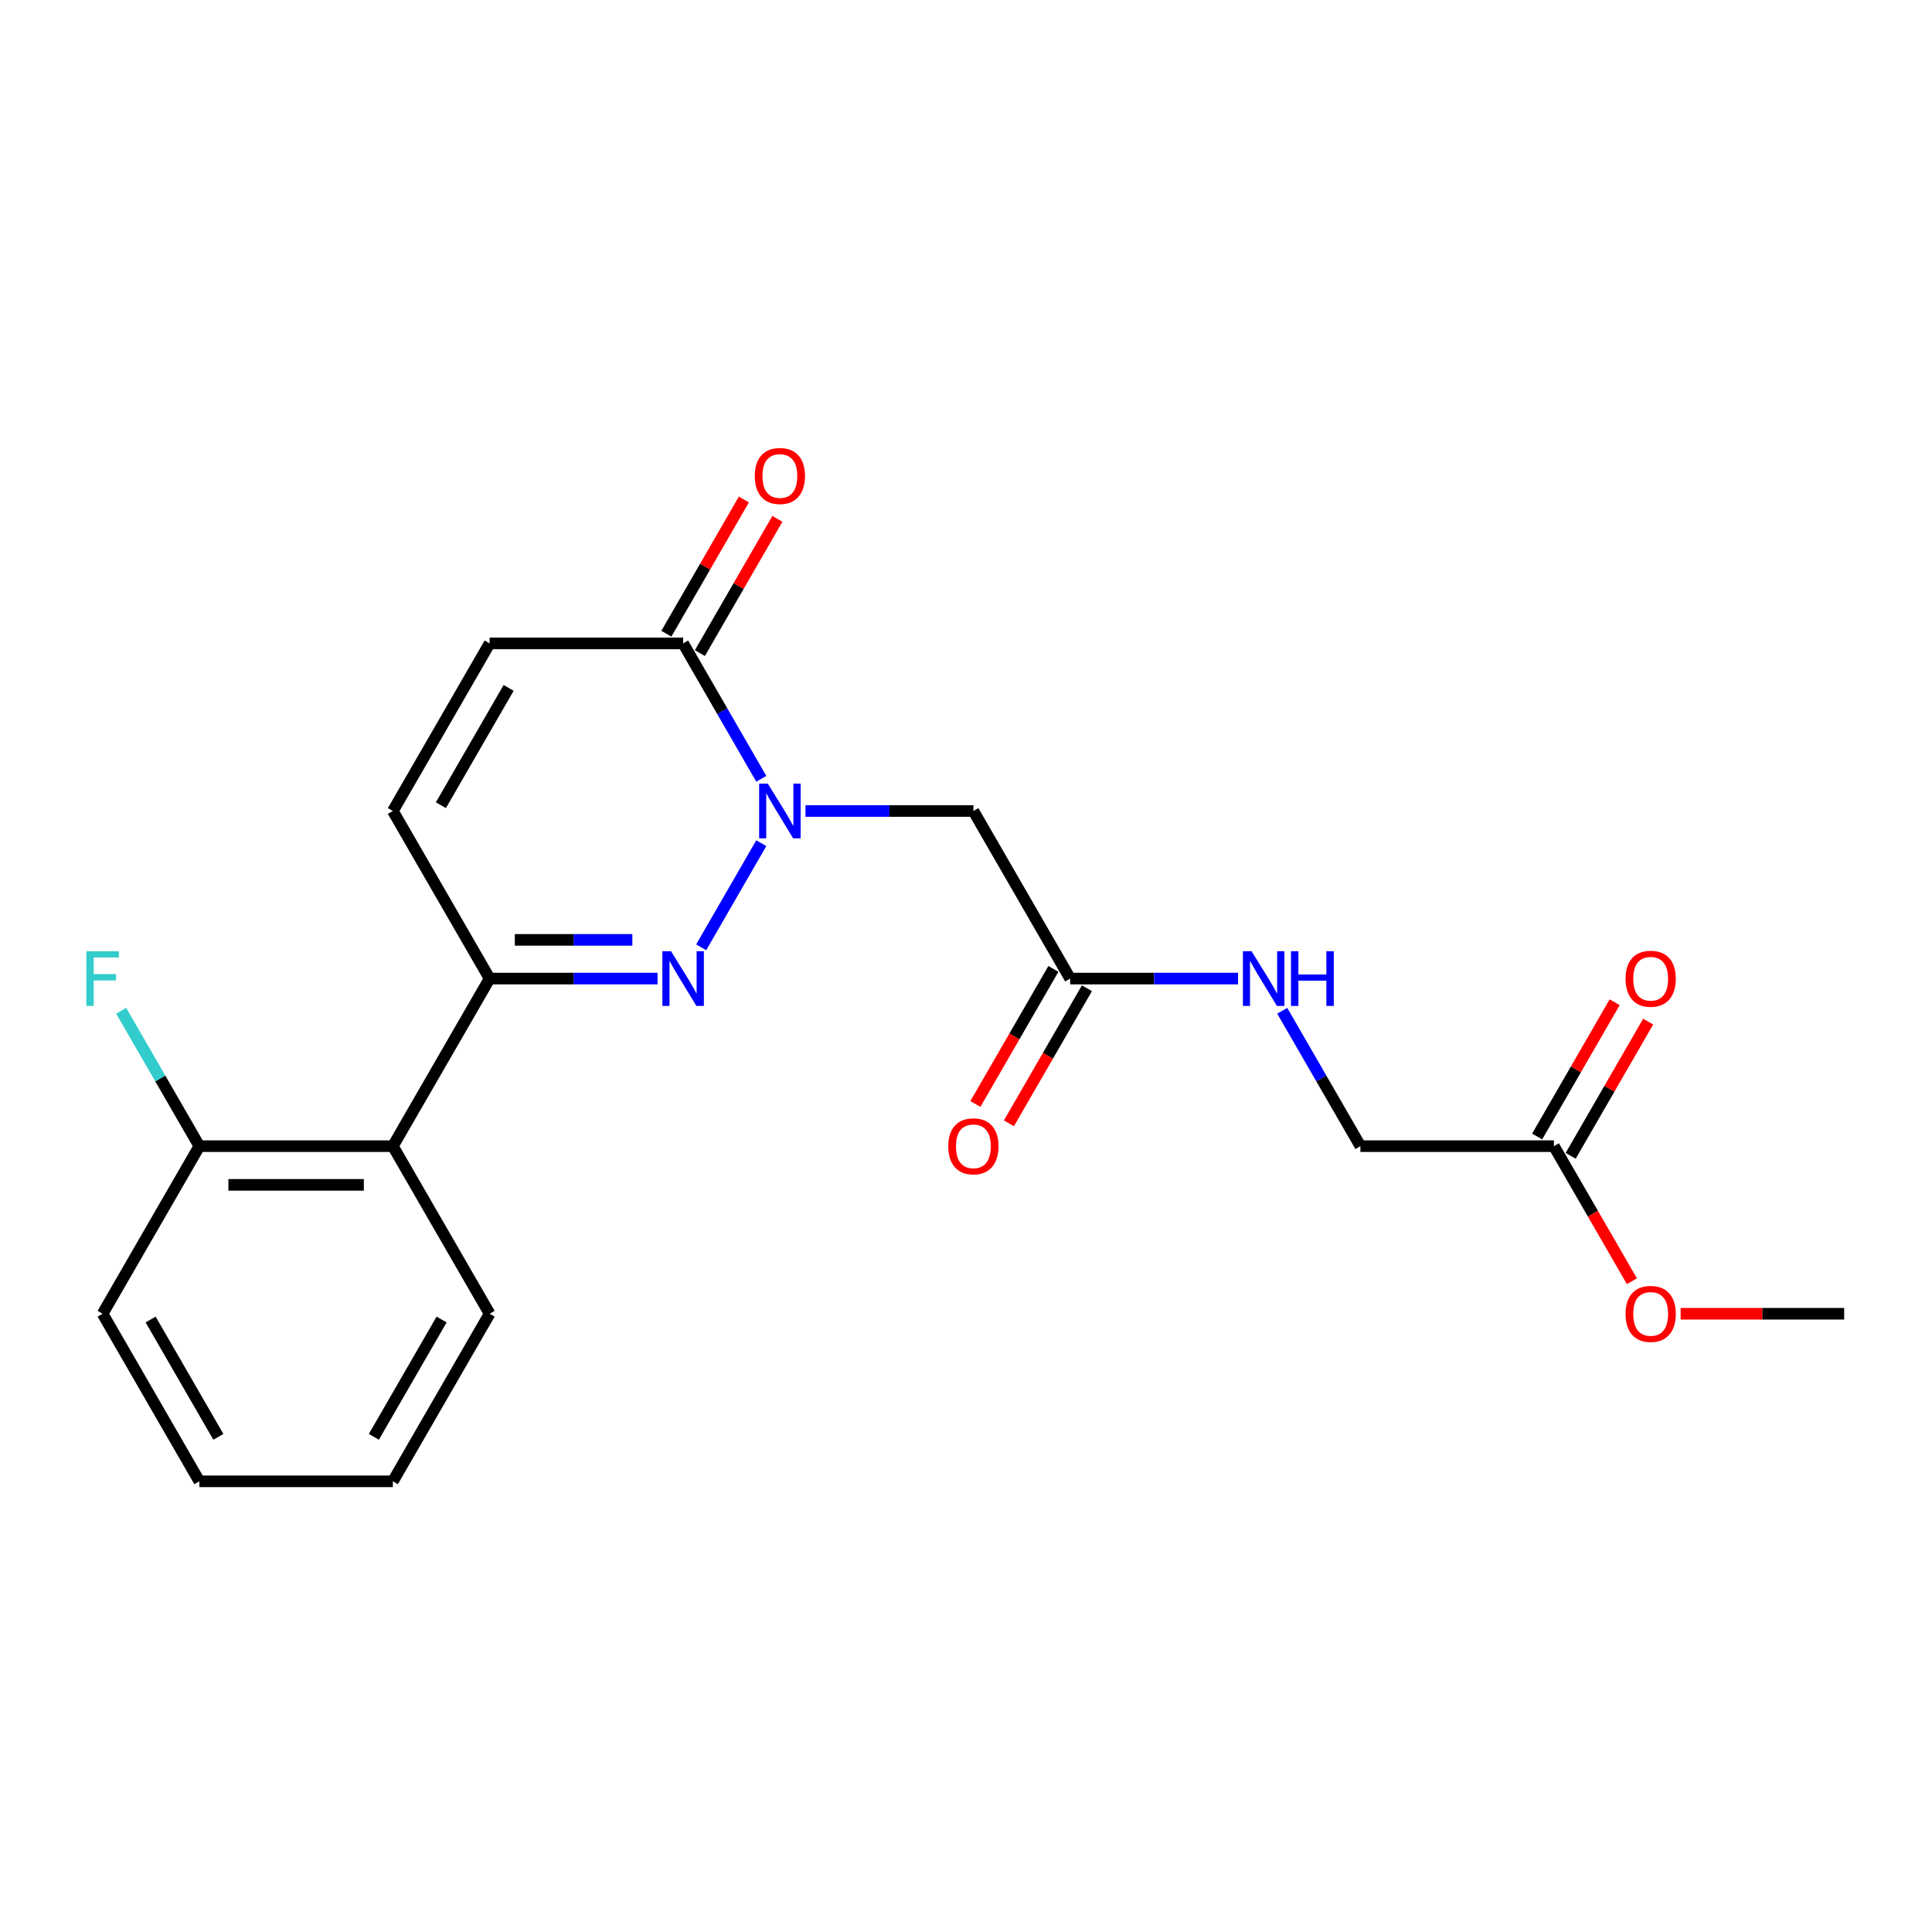 <?xml version='1.0' encoding='iso-8859-1'?>
<svg version='1.1' baseProfile='full'
              xmlns='http://www.w3.org/2000/svg'
                      xmlns:rdkit='http://www.rdkit.org/xml'
                      xmlns:xlink='http://www.w3.org/1999/xlink'
                  xml:space='preserve'
width='1000px' height='1000px' viewBox='0 0 1000 1000'>
<!-- END OF HEADER -->
<rect style='opacity:1.0;fill:#FFFFFF;stroke:none' width='1000' height='1000' x='0' y='0'> </rect>
<path class='bond-0' d='M 394.046,436.432 L 362.931,490.326' style='fill:none;fill-rule:evenodd;stroke:#0000FF;stroke-width:6px;stroke-linecap:butt;stroke-linejoin:miter;stroke-opacity:1' />
<path class='bond-2' d='M 394.046,403.104 L 373.817,368.065' style='fill:none;fill-rule:evenodd;stroke:#0000FF;stroke-width:6px;stroke-linecap:butt;stroke-linejoin:miter;stroke-opacity:1' />
<path class='bond-2' d='M 373.817,368.065 L 353.588,333.027' style='fill:none;fill-rule:evenodd;stroke:#000000;stroke-width:6px;stroke-linecap:butt;stroke-linejoin:miter;stroke-opacity:1' />
<path class='bond-3' d='M 416.911,419.768 L 460.369,419.768' style='fill:none;fill-rule:evenodd;stroke:#0000FF;stroke-width:6px;stroke-linecap:butt;stroke-linejoin:miter;stroke-opacity:1' />
<path class='bond-3' d='M 460.369,419.768 L 503.827,419.768' style='fill:none;fill-rule:evenodd;stroke:#000000;stroke-width:6px;stroke-linecap:butt;stroke-linejoin:miter;stroke-opacity:1' />
<path class='bond-1' d='M 340.344,506.509 L 296.886,506.509' style='fill:none;fill-rule:evenodd;stroke:#0000FF;stroke-width:6px;stroke-linecap:butt;stroke-linejoin:miter;stroke-opacity:1' />
<path class='bond-1' d='M 296.886,506.509 L 253.428,506.509' style='fill:none;fill-rule:evenodd;stroke:#000000;stroke-width:6px;stroke-linecap:butt;stroke-linejoin:miter;stroke-opacity:1' />
<path class='bond-1' d='M 327.306,486.477 L 296.886,486.477' style='fill:none;fill-rule:evenodd;stroke:#0000FF;stroke-width:6px;stroke-linecap:butt;stroke-linejoin:miter;stroke-opacity:1' />
<path class='bond-1' d='M 296.886,486.477 L 266.465,486.477' style='fill:none;fill-rule:evenodd;stroke:#000000;stroke-width:6px;stroke-linecap:butt;stroke-linejoin:miter;stroke-opacity:1' />
<path class='bond-4' d='M 253.428,506.509 L 203.348,593.249' style='fill:none;fill-rule:evenodd;stroke:#000000;stroke-width:6px;stroke-linecap:butt;stroke-linejoin:miter;stroke-opacity:1' />
<path class='bond-22' d='M 253.428,506.509 L 203.348,419.768' style='fill:none;fill-rule:evenodd;stroke:#000000;stroke-width:6px;stroke-linecap:butt;stroke-linejoin:miter;stroke-opacity:1' />
<path class='bond-6' d='M 353.588,333.027 L 253.428,333.027' style='fill:none;fill-rule:evenodd;stroke:#000000;stroke-width:6px;stroke-linecap:butt;stroke-linejoin:miter;stroke-opacity:1' />
<path class='bond-11' d='M 362.262,338.035 L 382.318,303.297' style='fill:none;fill-rule:evenodd;stroke:#000000;stroke-width:6px;stroke-linecap:butt;stroke-linejoin:miter;stroke-opacity:1' />
<path class='bond-11' d='M 382.318,303.297 L 402.374,268.558' style='fill:none;fill-rule:evenodd;stroke:#FF0000;stroke-width:6px;stroke-linecap:butt;stroke-linejoin:miter;stroke-opacity:1' />
<path class='bond-11' d='M 344.913,328.019 L 364.97,293.281' style='fill:none;fill-rule:evenodd;stroke:#000000;stroke-width:6px;stroke-linecap:butt;stroke-linejoin:miter;stroke-opacity:1' />
<path class='bond-11' d='M 364.97,293.281 L 385.026,258.542' style='fill:none;fill-rule:evenodd;stroke:#FF0000;stroke-width:6px;stroke-linecap:butt;stroke-linejoin:miter;stroke-opacity:1' />
<path class='bond-7' d='M 503.827,419.768 L 553.907,506.509' style='fill:none;fill-rule:evenodd;stroke:#000000;stroke-width:6px;stroke-linecap:butt;stroke-linejoin:miter;stroke-opacity:1' />
<path class='bond-10' d='M 203.348,593.249 L 103.188,593.249' style='fill:none;fill-rule:evenodd;stroke:#000000;stroke-width:6px;stroke-linecap:butt;stroke-linejoin:miter;stroke-opacity:1' />
<path class='bond-10' d='M 188.324,613.281 L 118.212,613.281' style='fill:none;fill-rule:evenodd;stroke:#000000;stroke-width:6px;stroke-linecap:butt;stroke-linejoin:miter;stroke-opacity:1' />
<path class='bond-17' d='M 203.348,593.249 L 253.428,679.99' style='fill:none;fill-rule:evenodd;stroke:#000000;stroke-width:6px;stroke-linecap:butt;stroke-linejoin:miter;stroke-opacity:1' />
<path class='bond-5' d='M 203.348,419.768 L 253.428,333.027' style='fill:none;fill-rule:evenodd;stroke:#000000;stroke-width:6px;stroke-linecap:butt;stroke-linejoin:miter;stroke-opacity:1' />
<path class='bond-5' d='M 228.208,416.773 L 263.264,356.054' style='fill:none;fill-rule:evenodd;stroke:#000000;stroke-width:6px;stroke-linecap:butt;stroke-linejoin:miter;stroke-opacity:1' />
<path class='bond-9' d='M 553.907,506.509 L 597.365,506.509' style='fill:none;fill-rule:evenodd;stroke:#000000;stroke-width:6px;stroke-linecap:butt;stroke-linejoin:miter;stroke-opacity:1' />
<path class='bond-9' d='M 597.365,506.509 L 640.822,506.509' style='fill:none;fill-rule:evenodd;stroke:#0000FF;stroke-width:6px;stroke-linecap:butt;stroke-linejoin:miter;stroke-opacity:1' />
<path class='bond-12' d='M 545.233,501.501 L 525.05,536.459' style='fill:none;fill-rule:evenodd;stroke:#000000;stroke-width:6px;stroke-linecap:butt;stroke-linejoin:miter;stroke-opacity:1' />
<path class='bond-12' d='M 525.05,536.459 L 504.866,571.417' style='fill:none;fill-rule:evenodd;stroke:#FF0000;stroke-width:6px;stroke-linecap:butt;stroke-linejoin:miter;stroke-opacity:1' />
<path class='bond-12' d='M 562.581,511.517 L 542.398,546.475' style='fill:none;fill-rule:evenodd;stroke:#000000;stroke-width:6px;stroke-linecap:butt;stroke-linejoin:miter;stroke-opacity:1' />
<path class='bond-12' d='M 542.398,546.475 L 522.214,581.433' style='fill:none;fill-rule:evenodd;stroke:#FF0000;stroke-width:6px;stroke-linecap:butt;stroke-linejoin:miter;stroke-opacity:1' />
<path class='bond-8' d='M 804.306,593.249 L 704.146,593.249' style='fill:none;fill-rule:evenodd;stroke:#000000;stroke-width:6px;stroke-linecap:butt;stroke-linejoin:miter;stroke-opacity:1' />
<path class='bond-13' d='M 812.98,598.257 L 833.036,563.519' style='fill:none;fill-rule:evenodd;stroke:#000000;stroke-width:6px;stroke-linecap:butt;stroke-linejoin:miter;stroke-opacity:1' />
<path class='bond-13' d='M 833.036,563.519 L 853.093,528.781' style='fill:none;fill-rule:evenodd;stroke:#FF0000;stroke-width:6px;stroke-linecap:butt;stroke-linejoin:miter;stroke-opacity:1' />
<path class='bond-13' d='M 795.632,588.241 L 815.688,553.503' style='fill:none;fill-rule:evenodd;stroke:#000000;stroke-width:6px;stroke-linecap:butt;stroke-linejoin:miter;stroke-opacity:1' />
<path class='bond-13' d='M 815.688,553.503 L 835.744,518.765' style='fill:none;fill-rule:evenodd;stroke:#FF0000;stroke-width:6px;stroke-linecap:butt;stroke-linejoin:miter;stroke-opacity:1' />
<path class='bond-16' d='M 804.306,593.249 L 824.489,628.208' style='fill:none;fill-rule:evenodd;stroke:#000000;stroke-width:6px;stroke-linecap:butt;stroke-linejoin:miter;stroke-opacity:1' />
<path class='bond-16' d='M 824.489,628.208 L 844.672,663.166' style='fill:none;fill-rule:evenodd;stroke:#FF0000;stroke-width:6px;stroke-linecap:butt;stroke-linejoin:miter;stroke-opacity:1' />
<path class='bond-14' d='M 663.687,523.173 L 683.917,558.211' style='fill:none;fill-rule:evenodd;stroke:#0000FF;stroke-width:6px;stroke-linecap:butt;stroke-linejoin:miter;stroke-opacity:1' />
<path class='bond-14' d='M 683.917,558.211 L 704.146,593.249' style='fill:none;fill-rule:evenodd;stroke:#000000;stroke-width:6px;stroke-linecap:butt;stroke-linejoin:miter;stroke-opacity:1' />
<path class='bond-15' d='M 103.188,593.249 L 82.959,558.211' style='fill:none;fill-rule:evenodd;stroke:#000000;stroke-width:6px;stroke-linecap:butt;stroke-linejoin:miter;stroke-opacity:1' />
<path class='bond-15' d='M 82.959,558.211 L 62.73,523.173' style='fill:none;fill-rule:evenodd;stroke:#33CCCC;stroke-width:6px;stroke-linecap:butt;stroke-linejoin:miter;stroke-opacity:1' />
<path class='bond-18' d='M 103.188,593.249 L 53.109,679.99' style='fill:none;fill-rule:evenodd;stroke:#000000;stroke-width:6px;stroke-linecap:butt;stroke-linejoin:miter;stroke-opacity:1' />
<path class='bond-19' d='M 869.89,679.99 L 912.218,679.99' style='fill:none;fill-rule:evenodd;stroke:#FF0000;stroke-width:6px;stroke-linecap:butt;stroke-linejoin:miter;stroke-opacity:1' />
<path class='bond-19' d='M 912.218,679.99 L 954.545,679.99' style='fill:none;fill-rule:evenodd;stroke:#000000;stroke-width:6px;stroke-linecap:butt;stroke-linejoin:miter;stroke-opacity:1' />
<path class='bond-20' d='M 253.428,679.99 L 203.348,766.731' style='fill:none;fill-rule:evenodd;stroke:#000000;stroke-width:6px;stroke-linecap:butt;stroke-linejoin:miter;stroke-opacity:1' />
<path class='bond-20' d='M 228.568,682.985 L 193.512,743.704' style='fill:none;fill-rule:evenodd;stroke:#000000;stroke-width:6px;stroke-linecap:butt;stroke-linejoin:miter;stroke-opacity:1' />
<path class='bond-23' d='M 53.109,679.99 L 103.188,766.731' style='fill:none;fill-rule:evenodd;stroke:#000000;stroke-width:6px;stroke-linecap:butt;stroke-linejoin:miter;stroke-opacity:1' />
<path class='bond-23' d='M 77.969,682.985 L 113.025,743.704' style='fill:none;fill-rule:evenodd;stroke:#000000;stroke-width:6px;stroke-linecap:butt;stroke-linejoin:miter;stroke-opacity:1' />
<path class='bond-21' d='M 203.348,766.731 L 103.188,766.731' style='fill:none;fill-rule:evenodd;stroke:#000000;stroke-width:6px;stroke-linecap:butt;stroke-linejoin:miter;stroke-opacity:1' />
<path  class='atom-0' d='M 397.407 405.608
L 406.687 420.608
Q 407.607 422.088, 409.087 424.768
Q 410.567 427.448, 410.647 427.608
L 410.647 405.608
L 414.407 405.608
L 414.407 433.928
L 410.527 433.928
L 400.567 417.528
Q 399.407 415.608, 398.167 413.408
Q 396.967 411.208, 396.607 410.528
L 396.607 433.928
L 392.927 433.928
L 392.927 405.608
L 397.407 405.608
' fill='#0000FF'/>
<path  class='atom-1' d='M 347.328 492.349
L 356.608 507.349
Q 357.528 508.829, 359.008 511.509
Q 360.488 514.189, 360.568 514.349
L 360.568 492.349
L 364.328 492.349
L 364.328 520.669
L 360.448 520.669
L 350.488 504.269
Q 349.328 502.349, 348.088 500.149
Q 346.888 497.949, 346.528 497.269
L 346.528 520.669
L 342.848 520.669
L 342.848 492.349
L 347.328 492.349
' fill='#0000FF'/>
<path  class='atom-10' d='M 647.806 492.349
L 657.086 507.349
Q 658.006 508.829, 659.486 511.509
Q 660.966 514.189, 661.046 514.349
L 661.046 492.349
L 664.806 492.349
L 664.806 520.669
L 660.926 520.669
L 650.966 504.269
Q 649.806 502.349, 648.566 500.149
Q 647.366 497.949, 647.006 497.269
L 647.006 520.669
L 643.326 520.669
L 643.326 492.349
L 647.806 492.349
' fill='#0000FF'/>
<path  class='atom-10' d='M 668.206 492.349
L 672.046 492.349
L 672.046 504.389
L 686.526 504.389
L 686.526 492.349
L 690.366 492.349
L 690.366 520.669
L 686.526 520.669
L 686.526 507.589
L 672.046 507.589
L 672.046 520.669
L 668.206 520.669
L 668.206 492.349
' fill='#0000FF'/>
<path  class='atom-12' d='M 390.667 246.366
Q 390.667 239.566, 394.027 235.766
Q 397.387 231.966, 403.667 231.966
Q 409.947 231.966, 413.307 235.766
Q 416.667 239.566, 416.667 246.366
Q 416.667 253.246, 413.267 257.166
Q 409.867 261.046, 403.667 261.046
Q 397.427 261.046, 394.027 257.166
Q 390.667 253.286, 390.667 246.366
M 403.667 257.846
Q 407.987 257.846, 410.307 254.966
Q 412.667 252.046, 412.667 246.366
Q 412.667 240.806, 410.307 238.006
Q 407.987 235.166, 403.667 235.166
Q 399.347 235.166, 396.987 237.966
Q 394.667 240.766, 394.667 246.366
Q 394.667 252.086, 396.987 254.966
Q 399.347 257.846, 403.667 257.846
' fill='#FF0000'/>
<path  class='atom-13' d='M 490.827 593.329
Q 490.827 586.529, 494.187 582.729
Q 497.547 578.929, 503.827 578.929
Q 510.107 578.929, 513.467 582.729
Q 516.827 586.529, 516.827 593.329
Q 516.827 600.209, 513.427 604.129
Q 510.027 608.009, 503.827 608.009
Q 497.587 608.009, 494.187 604.129
Q 490.827 600.249, 490.827 593.329
M 503.827 604.809
Q 508.147 604.809, 510.467 601.929
Q 512.827 599.009, 512.827 593.329
Q 512.827 587.769, 510.467 584.969
Q 508.147 582.129, 503.827 582.129
Q 499.507 582.129, 497.147 584.929
Q 494.827 587.729, 494.827 593.329
Q 494.827 599.049, 497.147 601.929
Q 499.507 604.809, 503.827 604.809
' fill='#FF0000'/>
<path  class='atom-14' d='M 841.386 506.589
Q 841.386 499.789, 844.746 495.989
Q 848.106 492.189, 854.386 492.189
Q 860.666 492.189, 864.026 495.989
Q 867.386 499.789, 867.386 506.589
Q 867.386 513.469, 863.986 517.389
Q 860.586 521.269, 854.386 521.269
Q 848.146 521.269, 844.746 517.389
Q 841.386 513.509, 841.386 506.589
M 854.386 518.069
Q 858.706 518.069, 861.026 515.189
Q 863.386 512.269, 863.386 506.589
Q 863.386 501.029, 861.026 498.229
Q 858.706 495.389, 854.386 495.389
Q 850.066 495.389, 847.706 498.189
Q 845.386 500.989, 845.386 506.589
Q 845.386 512.309, 847.706 515.189
Q 850.066 518.069, 854.386 518.069
' fill='#FF0000'/>
<path  class='atom-16' d='M 44.689 492.349
L 61.529 492.349
L 61.529 495.589
L 48.489 495.589
L 48.489 504.189
L 60.089 504.189
L 60.089 507.469
L 48.489 507.469
L 48.489 520.669
L 44.689 520.669
L 44.689 492.349
' fill='#33CCCC'/>
<path  class='atom-17' d='M 841.386 680.07
Q 841.386 673.27, 844.746 669.47
Q 848.106 665.67, 854.386 665.67
Q 860.666 665.67, 864.026 669.47
Q 867.386 673.27, 867.386 680.07
Q 867.386 686.95, 863.986 690.87
Q 860.586 694.75, 854.386 694.75
Q 848.146 694.75, 844.746 690.87
Q 841.386 686.99, 841.386 680.07
M 854.386 691.55
Q 858.706 691.55, 861.026 688.67
Q 863.386 685.75, 863.386 680.07
Q 863.386 674.51, 861.026 671.71
Q 858.706 668.87, 854.386 668.87
Q 850.066 668.87, 847.706 671.67
Q 845.386 674.47, 845.386 680.07
Q 845.386 685.79, 847.706 688.67
Q 850.066 691.55, 854.386 691.55
' fill='#FF0000'/>
</svg>
